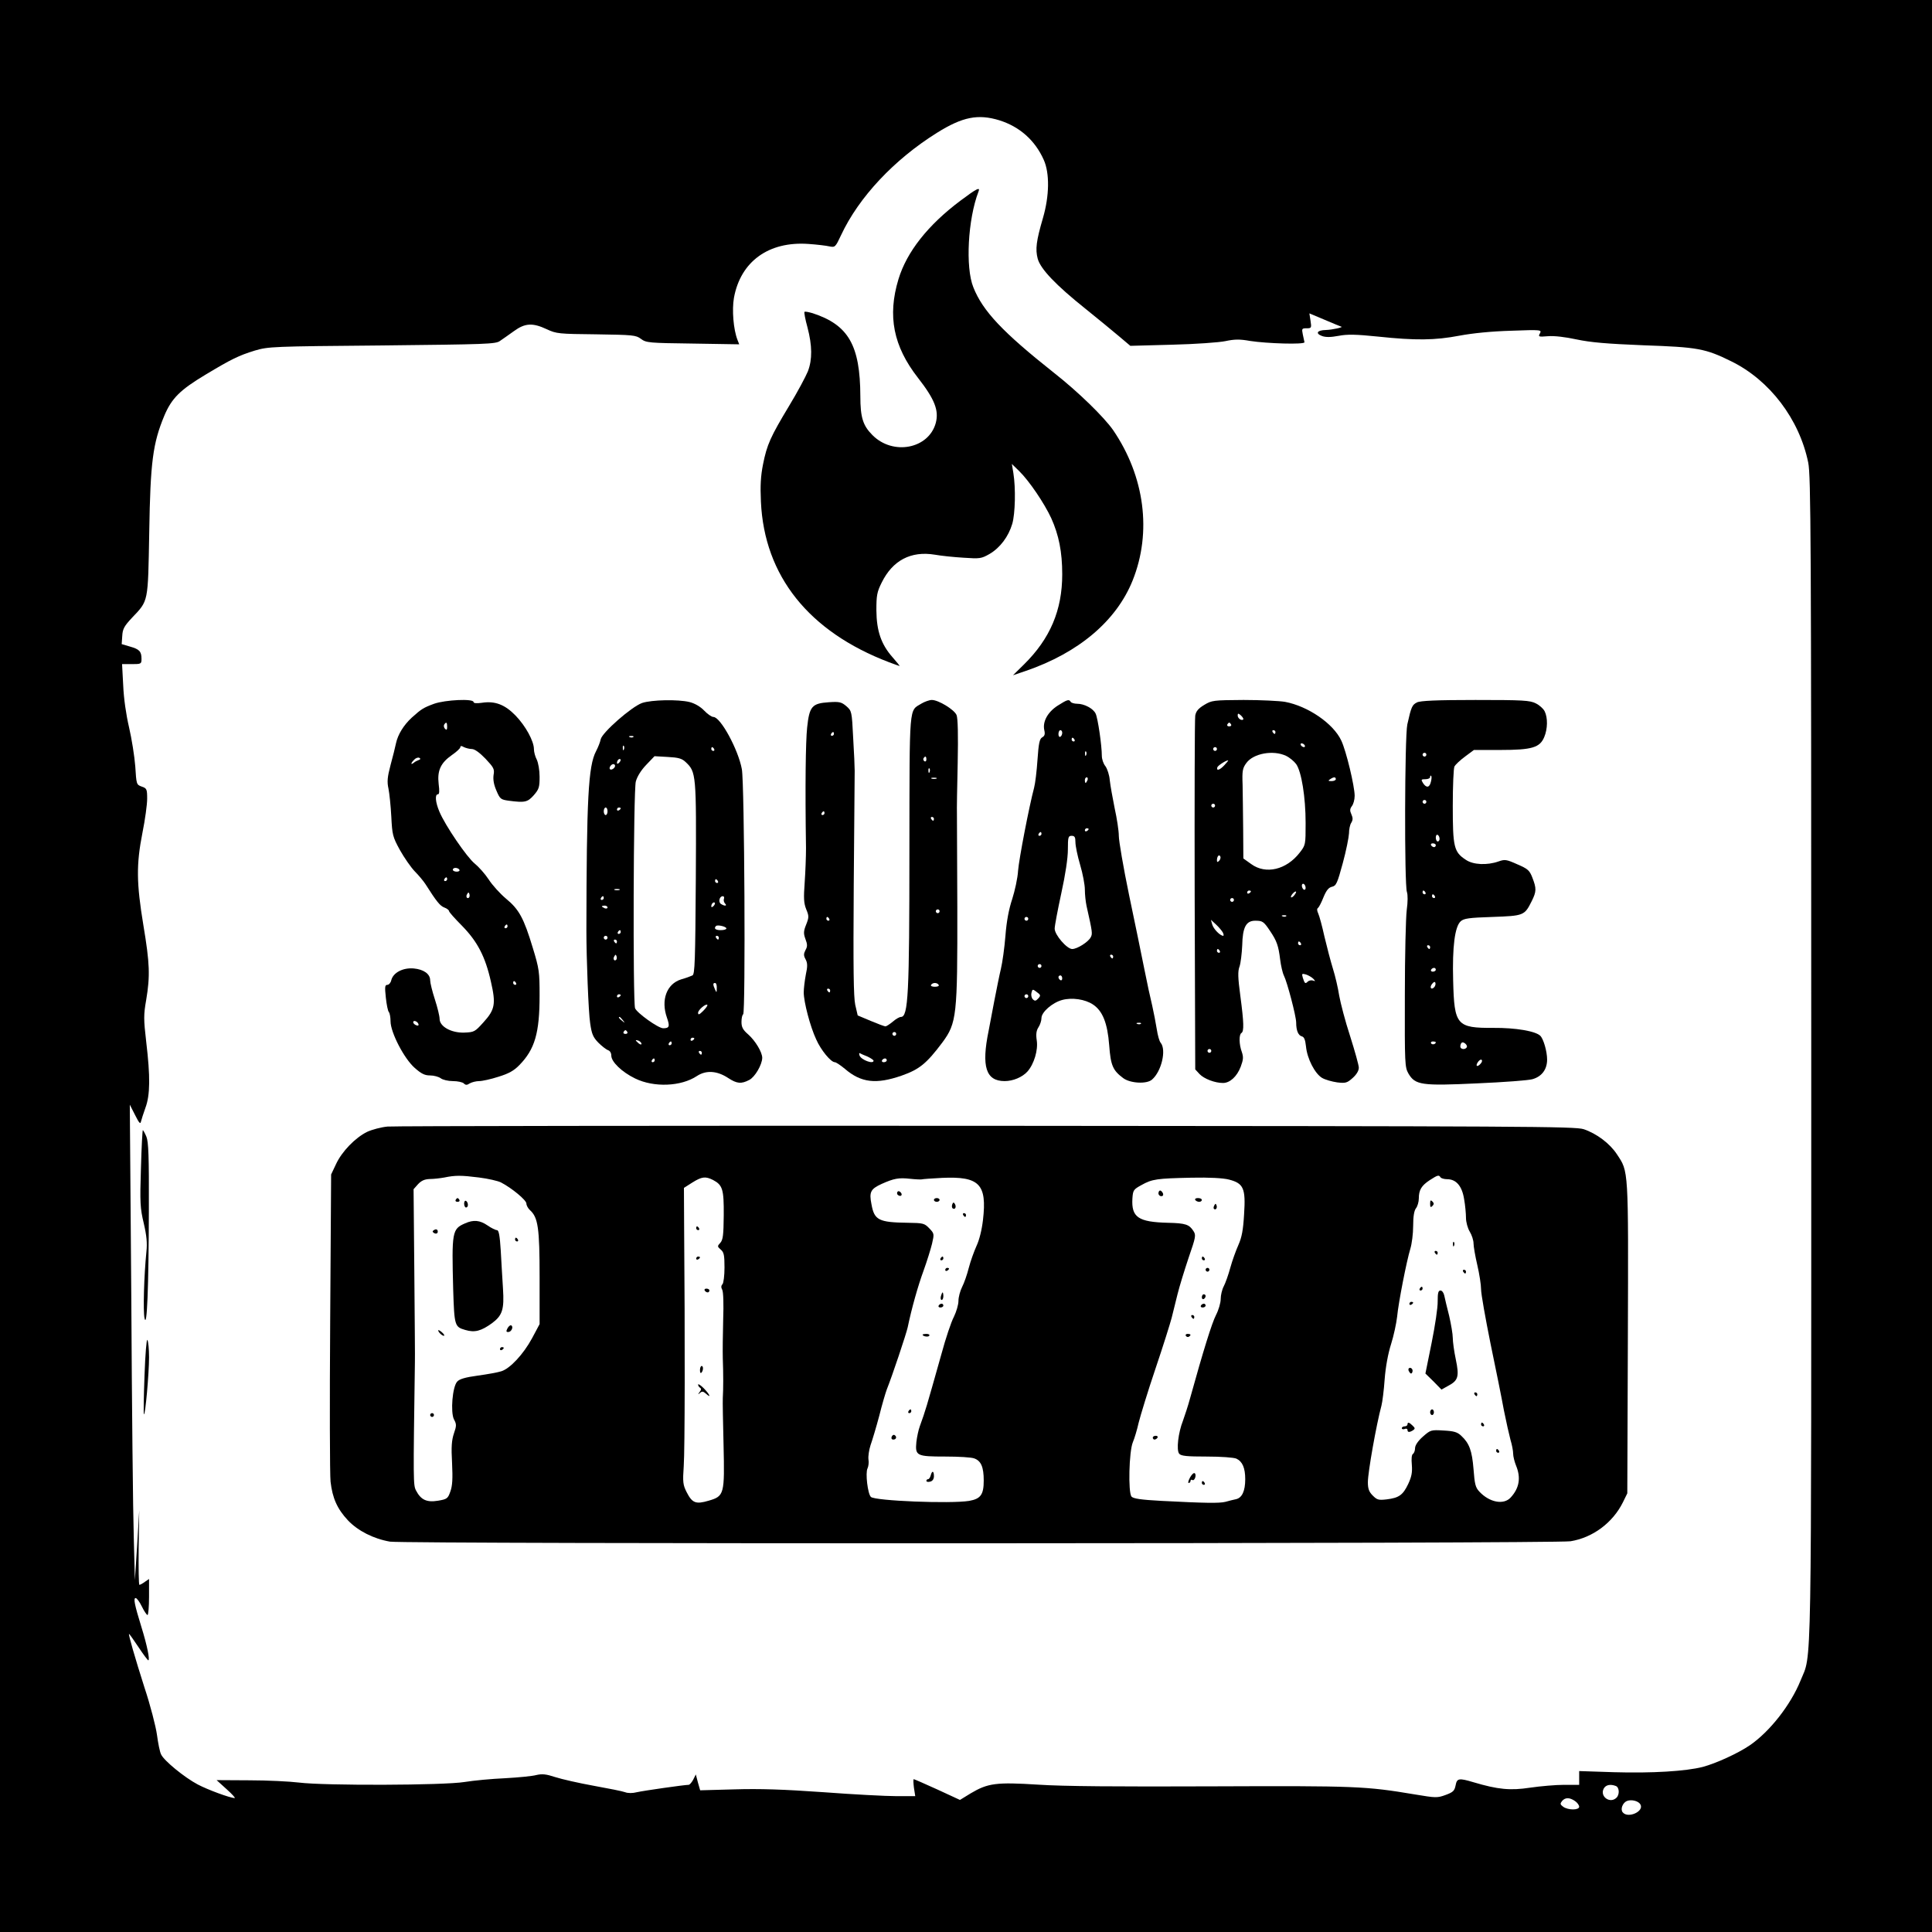 <?xml version="1.0" standalone="no"?>
<!DOCTYPE svg PUBLIC "-//W3C//DTD SVG 20010904//EN"
 "http://www.w3.org/TR/2001/REC-SVG-20010904/DTD/svg10.dtd">
<svg version="1.0" xmlns="http://www.w3.org/2000/svg"
 width="1024pt" height="1024pt" viewBox="0 0 1024 1024"
 preserveAspectRatio="xMidYMid meet">
<g transform="translate(0,1024) scale(0.1,-0.1)"
fill="#000000" stroke="none">
<path d="M0 5120 l0 -5120 5120 0 5120 0 0 5120 0 5120 -5120 0 -5120 0 0
-5120z m5298 4482 c107 -34 188 -106 234 -209 32 -71 30 -191 -4 -308 -36
-123 -41 -166 -28 -216 15 -55 96 -140 255 -267 66 -53 146 -119 178 -146 l58
-49 222 6 c123 3 249 12 282 19 47 10 75 11 130 1 90 -14 290 -20 289 -7 -1 5
-5 24 -9 42 -6 30 -5 32 20 32 26 0 27 2 21 40 l-6 39 81 -34 c44 -19 84 -35
87 -36 18 -3 -47 -17 -80 -18 -47 -1 -58 -18 -21 -32 20 -7 45 -7 88 1 47 9
91 8 209 -4 199 -21 301 -20 432 5 69 13 169 23 273 26 160 6 163 5 153 -14
-10 -18 -8 -19 42 -15 33 3 92 -4 152 -17 76 -16 159 -23 354 -31 289 -10 328
-17 466 -85 204 -100 361 -307 408 -537 14 -69 16 -389 16 -3158 0 -3376 4
-3145 -57 -3298 -52 -128 -162 -269 -268 -342 -63 -43 -179 -96 -250 -115 -90
-23 -268 -34 -472 -28 l-183 6 0 -37 0 -36 -80 0 c-44 0 -125 -7 -180 -15
-105 -16 -170 -10 -301 29 -77 23 -87 21 -94 -17 -6 -29 -13 -36 -54 -51 -44
-16 -52 -15 -161 3 -263 44 -309 46 -1075 43 -502 -2 -790 0 -923 9 -222 14
-266 8 -357 -46 l-57 -35 -119 55 c-66 30 -123 55 -126 55 -3 0 -2 -20 1 -45
l7 -45 -99 0 c-54 0 -229 9 -388 21 -212 15 -338 19 -471 15 l-182 -5 -12 42
-11 42 -14 -28 c-8 -15 -19 -27 -24 -27 -22 0 -239 -31 -274 -39 -23 -6 -48
-6 -63 0 -13 5 -88 20 -166 34 -78 14 -170 35 -204 46 -49 16 -69 18 -100 11
-21 -6 -95 -13 -166 -17 -70 -3 -166 -12 -215 -20 -109 -18 -741 -20 -877 -3
-49 6 -168 12 -264 12 l-173 1 53 -48 c29 -26 48 -47 43 -47 -24 0 -143 44
-196 72 -70 37 -179 126 -194 159 -7 13 -16 60 -22 104 -6 44 -35 157 -66 250
-51 160 -87 285 -82 285 2 0 24 -31 50 -70 25 -38 49 -70 52 -70 10 0 -7 82
-36 175 -37 120 -44 155 -31 155 6 0 21 -20 33 -45 12 -25 26 -45 30 -45 4 0
8 43 8 96 l0 95 -22 -15 c-12 -9 -25 -16 -29 -16 -4 0 -5 89 -4 198 l3 197
-11 -185 -12 -185 -6 230 c-4 127 -10 694 -13 1260 l-8 1030 28 -55 c21 -42
28 -50 31 -35 3 11 13 44 24 74 25 67 26 165 4 349 -14 121 -14 143 0 223 21
126 19 192 -15 395 -37 224 -38 322 -5 490 14 69 25 150 25 180 0 51 -2 56
-29 65 -28 10 -28 12 -34 107 -4 53 -19 147 -33 207 -16 69 -28 152 -31 223
l-6 112 52 0 c49 0 51 1 51 28 0 39 -11 51 -61 65 l-44 13 3 44 c2 37 11 52
51 95 89 94 85 76 92 455 6 372 19 470 80 617 39 92 83 136 218 217 140 84
175 101 262 128 72 21 90 22 674 27 551 6 603 7 625 24 14 9 47 33 74 52 59
43 99 45 174 10 51 -24 64 -25 262 -27 195 -3 210 -4 237 -24 28 -21 42 -22
275 -25 l246 -4 -9 23 c-22 56 -30 160 -19 223 35 193 184 301 395 286 44 -3
94 -9 111 -13 30 -6 32 -4 62 60 94 201 281 400 508 542 136 85 218 101 332
66z m3266 -8828 c19 -7 21 -45 4 -62 -34 -34 -90 6 -68 48 11 20 35 25 64 14z
m-216 -80 c12 -8 22 -22 22 -30 0 -19 -59 -19 -85 0 -16 12 -17 16 -6 30 17
20 40 20 69 0z m346 -17 c23 -37 -65 -77 -93 -43 -14 16 -1 50 21 60 24 10 61
1 72 -17z"/>
<path d="M5090 9176 c-172 -129 -284 -271 -328 -416 -59 -195 -27 -355 103
-522 89 -114 112 -173 95 -239 -37 -138 -227 -175 -336 -65 -50 50 -64 93 -64
206 -1 270 -63 378 -253 440 -21 6 -40 10 -43 7 -3 -2 4 -40 16 -83 25 -96 26
-169 2 -232 -11 -27 -55 -110 -100 -184 -98 -163 -117 -204 -138 -310 -12 -61
-15 -111 -11 -197 18 -394 254 -689 679 -851 29 -11 55 -20 56 -20 2 0 -15 21
-37 46 -61 69 -85 140 -86 249 0 79 3 97 28 147 58 118 155 169 282 148 33 -6
101 -13 152 -16 87 -6 94 -5 138 20 56 33 100 92 120 159 16 54 19 190 6 270
l-8 48 39 -38 c53 -52 133 -170 170 -250 40 -89 58 -178 58 -297 0 -190 -64
-341 -203 -478 l-58 -57 68 23 c280 96 480 265 566 479 103 256 64 552 -103
797 -48 69 -185 203 -315 305 -270 214 -376 326 -426 452 -43 106 -29 361 27
507 11 27 -8 18 -96 -48z"/>
<path d="M2301 6510 c-57 -21 -68 -28 -119 -74 -43 -40 -73 -89 -83 -135 -4
-20 -17 -72 -29 -116 -17 -64 -19 -89 -11 -125 5 -25 12 -91 15 -148 5 -97 7
-107 46 -178 23 -41 58 -91 78 -112 20 -20 46 -51 57 -68 59 -93 78 -116 100
-124 14 -5 25 -14 25 -19 0 -5 31 -40 69 -78 81 -83 123 -162 153 -296 27
-118 22 -148 -40 -216 -45 -50 -49 -52 -102 -54 -68 -2 -130 32 -130 73 0 14
-11 60 -25 103 -14 43 -25 88 -25 101 0 34 -34 58 -87 63 -57 5 -109 -22 -119
-62 -3 -14 -13 -25 -21 -25 -13 0 -14 -11 -8 -67 4 -38 11 -72 16 -77 5 -6 9
-28 9 -49 0 -59 72 -198 128 -247 35 -31 53 -40 81 -40 21 0 46 -7 57 -15 10
-8 39 -15 64 -15 26 0 52 -6 58 -12 10 -10 17 -10 32 0 11 6 33 12 50 12 16 0
62 10 102 23 55 17 82 32 111 62 82 84 107 170 107 369 0 124 -2 141 -36 252
-48 159 -73 204 -142 261 -31 26 -73 72 -92 102 -19 29 -53 67 -74 84 -41 33
-156 201 -187 275 -21 49 -25 92 -8 92 8 0 9 17 4 55 -8 70 10 111 70 153 25
17 45 36 45 42 0 7 6 8 19 0 11 -5 30 -10 42 -10 15 0 41 -19 72 -51 44 -47
49 -55 43 -87 -3 -24 1 -50 15 -82 19 -45 23 -48 66 -54 85 -11 99 -8 132 29
28 32 31 43 31 98 0 35 -7 74 -15 91 -8 15 -15 40 -15 55 0 43 -44 123 -97
178 -57 59 -110 79 -180 68 -28 -4 -43 -2 -43 4 0 19 -149 12 -209 -9z m69
-122 c0 -16 -3 -19 -11 -11 -6 6 -8 16 -5 22 11 17 16 13 16 -11z m-150 -176
c-8 -3 -21 -9 -27 -15 -18 -14 -16 -1 3 17 8 9 21 13 27 9 7 -4 6 -8 -3 -11z
m215 -582 c3 -5 -3 -10 -14 -10 -12 0 -21 5 -21 10 0 6 6 10 14 10 8 0 18 -4
21 -10z m-65 -50 c0 -5 -5 -10 -11 -10 -5 0 -7 5 -4 10 3 6 8 10 11 10 2 0 4
-4 4 -10z m116 -97 c-10 -10 -19 5 -10 18 6 11 8 11 12 0 2 -7 1 -15 -2 -18z
m204 -153 c0 -5 -5 -10 -11 -10 -5 0 -7 5 -4 10 3 6 8 10 11 10 2 0 4 -4 4
-10z m45 -300 c3 -5 1 -10 -4 -10 -6 0 -11 5 -11 10 0 6 2 10 4 10 3 0 8 -4
11 -10z m-517 -218 c2 -7 -2 -10 -12 -6 -9 3 -16 11 -16 16 0 13 23 5 28 -10z"/>
<path d="M3403 6514 c-56 -20 -211 -156 -219 -192 -3 -15 -14 -43 -25 -64 -41
-78 -50 -250 -51 -953 0 -143 11 -433 20 -488 8 -57 15 -74 43 -103 18 -18 41
-36 51 -40 11 -3 18 -15 18 -29 0 -33 56 -87 126 -121 100 -49 244 -43 328 13
49 32 107 28 166 -11 46 -30 69 -32 111 -10 30 15 68 80 69 117 0 30 -36 90
-74 124 -29 25 -36 39 -36 67 0 19 4 37 9 40 13 9 7 1225 -7 1299 -19 104
-113 277 -151 277 -9 0 -31 15 -49 34 -20 21 -50 38 -77 45 -61 15 -202 12
-252 -5z m-46 -180 c-3 -3 -12 -4 -19 -1 -8 3 -5 6 6 6 11 1 17 -2 13 -5z
m-50 -66 c-3 -8 -6 -5 -6 6 -1 11 2 17 5 13 3 -3 4 -12 1 -19z m478 2 c3 -5 1
-10 -4 -10 -6 0 -11 5 -11 10 0 6 2 10 4 10 3 0 8 -4 11 -10z m-151 -69 c56
-53 57 -61 54 -615 -3 -441 -5 -510 -18 -516 -8 -4 -35 -14 -60 -21 -77 -24
-108 -110 -75 -203 16 -46 13 -56 -20 -56 -26 0 -139 81 -149 106 -12 32 -9
1157 4 1202 7 26 28 60 55 88 l44 46 70 -4 c57 -3 75 -8 95 -27z m-352 -3 c-7
-7 -12 -8 -12 -2 0 14 12 26 19 19 2 -3 -1 -11 -7 -17z m-22 -17 c0 -12 -20
-25 -27 -18 -7 7 6 27 18 27 5 0 9 -4 9 -9z m-40 -241 c0 -11 -4 -20 -10 -20
-5 0 -10 9 -10 20 0 11 5 20 10 20 6 0 10 -9 10 -20z m70 16 c0 -3 -4 -8 -10
-11 -5 -3 -10 -1 -10 4 0 6 5 11 10 11 6 0 10 -2 10 -4z m515 -386 c3 -5 1
-10 -4 -10 -6 0 -11 5 -11 10 0 6 2 10 4 10 3 0 8 -4 11 -10z m-522 -47 c-7
-2 -19 -2 -25 0 -7 3 -2 5 12 5 14 0 19 -2 13 -5z m-83 -43 c0 -5 -5 -10 -11
-10 -5 0 -7 5 -4 10 3 6 8 10 11 10 2 0 4 -4 4 -10z m637 -4 c-3 -7 0 -19 6
-25 13 -13 -2 -15 -22 -2 -15 10 -8 41 10 41 6 0 9 -6 6 -14z m-55 -38 c-7 -7
-12 -8 -12 -2 0 14 12 26 19 19 2 -3 -1 -11 -7 -17z m-562 -8 c0 -5 -7 -7 -15
-4 -8 4 -15 8 -15 10 0 2 7 4 15 4 8 0 15 -4 15 -10z m630 -111 c0 -5 -13 -9
-30 -9 -28 0 -38 9 -25 22 8 8 55 -3 55 -13z m-560 -19 c0 -5 -5 -10 -11 -10
-5 0 -7 5 -4 10 3 6 8 10 11 10 2 0 4 -4 4 -10z m-70 -30 c0 -5 -4 -10 -10
-10 -5 0 -10 5 -10 10 0 6 5 10 10 10 6 0 10 -4 10 -10z m590 0 c0 -5 -2 -10
-4 -10 -3 0 -8 5 -11 10 -3 6 -1 10 4 10 6 0 11 -4 11 -10z m-540 -20 c0 -5
-2 -10 -4 -10 -3 0 -8 5 -11 10 -3 6 -1 10 4 10 6 0 11 -4 11 -10z m-4 -97
c-10 -10 -19 5 -10 18 6 11 8 11 12 0 2 -7 1 -15 -2 -18z m533 -150 c0 -25 -1
-26 -9 -8 -12 27 -12 35 0 35 6 0 10 -12 9 -27z m-509 -37 c0 -3 -4 -8 -10
-11 -5 -3 -10 -1 -10 4 0 6 5 11 10 11 6 0 10 -2 10 -4z m437 -84 c-20 -20
-27 -23 -27 -10 0 15 41 50 49 42 3 -3 -7 -17 -22 -32z m-426 -49 c13 -16 12
-17 -3 -4 -17 13 -22 21 -14 21 2 0 10 -8 17 -17z m24 -63 c3 -5 -1 -10 -10
-10 -9 0 -13 5 -10 10 3 6 8 10 10 10 2 0 7 -4 10 -10z m355 -34 c0 -3 -4 -8
-10 -11 -5 -3 -10 -1 -10 4 0 6 5 11 10 11 6 0 10 -2 10 -4z m-280 -28 c0 -6
-6 -5 -15 2 -8 7 -15 14 -15 16 0 2 7 1 15 -2 8 -4 15 -11 15 -16z m160 2 c0
-5 -5 -10 -11 -10 -5 0 -7 5 -4 10 3 6 8 10 11 10 2 0 4 -4 4 -10z m160 -50
c0 -5 -2 -10 -4 -10 -3 0 -8 5 -11 10 -3 6 -1 10 4 10 6 0 11 -4 11 -10z
m-250 -40 c0 -5 -5 -10 -11 -10 -5 0 -7 5 -4 10 3 6 8 10 11 10 2 0 4 -4 4
-10z"/>
<path d="M4884 6511 c-67 -41 -63 9 -64 -778 0 -764 -6 -883 -45 -883 -8 0
-27 -11 -43 -25 -17 -14 -34 -25 -39 -25 -5 0 -40 13 -78 29 l-69 29 -13 56
c-9 42 -11 190 -8 633 3 318 5 592 5 608 0 17 -3 95 -8 174 -7 142 -8 143 -36
168 -26 22 -37 25 -93 21 -89 -6 -103 -21 -115 -134 -8 -76 -11 -311 -6 -639
0 -44 -3 -126 -7 -182 -6 -83 -5 -109 8 -142 15 -36 15 -43 0 -81 -14 -35 -15
-47 -4 -77 11 -29 11 -40 0 -59 -10 -20 -10 -29 1 -49 10 -19 11 -36 1 -81 -6
-32 -11 -74 -11 -94 0 -50 34 -181 66 -249 25 -57 78 -121 99 -121 6 0 30 -16
53 -35 86 -74 166 -83 301 -36 94 33 132 64 216 176 76 103 80 142 79 715 -1
250 -2 473 -2 495 -1 22 1 143 4 270 3 149 1 238 -6 255 -12 29 -96 80 -131
80 -13 0 -38 -9 -55 -19z m-464 -161 c0 -5 -5 -10 -11 -10 -5 0 -7 5 -4 10 3
6 8 10 11 10 2 0 4 -4 4 -10z m490 -136 c0 -8 -5 -12 -10 -9 -6 4 -8 11 -5 16
9 14 15 11 15 -7z m17 -66 c-3 -8 -6 -5 -6 6 -1 11 2 17 5 13 3 -3 4 -12 1
-19z m36 -35 c-7 -2 -19 -2 -25 0 -7 3 -2 5 12 5 14 0 19 -2 13 -5z m-593
-183 c0 -5 -5 -10 -11 -10 -5 0 -7 5 -4 10 3 6 8 10 11 10 2 0 4 -4 4 -10z
m580 -30 c0 -5 -2 -10 -4 -10 -3 0 -8 5 -11 10 -3 6 -1 10 4 10 6 0 11 -4 11
-10z m30 -490 c0 -5 -4 -10 -10 -10 -5 0 -10 5 -10 10 0 6 5 10 10 10 6 0 10
-4 10 -10z m-585 -40 c3 -5 1 -10 -4 -10 -6 0 -11 5 -11 10 0 6 2 10 4 10 3 0
8 -4 11 -10z m580 -350 c4 -6 -5 -10 -20 -10 -15 0 -24 4 -20 10 3 6 12 10 20
10 8 0 17 -4 20 -10z m-575 -30 c0 -5 -2 -10 -4 -10 -3 0 -8 5 -11 10 -3 6 -1
10 4 10 6 0 11 -4 11 -10z m350 -230 c0 -5 -4 -10 -10 -10 -5 0 -10 5 -10 10
0 6 5 10 10 10 6 0 10 -4 10 -10z m-152 -120 c17 -8 32 -18 32 -22 0 -20 -65
4 -74 27 -3 9 -3 15 1 13 5 -3 23 -11 41 -18z m102 -20 c0 -5 -7 -10 -16 -10
-8 0 -12 5 -9 10 3 6 10 10 16 10 5 0 9 -4 9 -10z"/>
<path d="M5606 6500 c-53 -34 -81 -85 -71 -130 5 -21 2 -31 -11 -38 -14 -8
-19 -31 -25 -118 -4 -60 -12 -127 -18 -149 -27 -102 -80 -377 -85 -440 -2 -38
-17 -106 -31 -150 -18 -54 -30 -118 -36 -195 -5 -63 -16 -142 -24 -175 -8 -33
-23 -109 -35 -170 -11 -60 -25 -132 -30 -158 -39 -190 -15 -267 85 -267 45 0
94 21 121 51 35 40 57 114 49 165 -5 33 -2 52 9 69 9 14 16 35 16 49 0 32 58
82 110 96 52 14 121 4 163 -24 51 -34 77 -98 86 -216 8 -107 19 -133 74 -174
37 -28 125 -33 153 -8 50 43 77 157 46 195 -7 7 -16 40 -21 73 -5 32 -16 88
-24 124 -9 36 -28 124 -42 195 -14 72 -51 249 -81 393 -30 145 -54 285 -54
312 0 26 -10 92 -22 146 -11 55 -23 121 -26 149 -2 27 -13 60 -23 74 -11 13
-19 38 -19 55 0 54 -21 200 -33 224 -13 27 -60 52 -98 52 -15 0 -31 5 -34 10
-9 15 -17 13 -69 -20z m24 -144 c0 -8 -4 -18 -10 -21 -5 -3 -10 3 -10 14 0 12
5 21 10 21 6 0 10 -6 10 -14z m65 -36 c3 -5 1 -10 -4 -10 -6 0 -11 5 -11 10 0
6 2 10 4 10 3 0 8 -4 11 -10z m62 -82 c-3 -8 -6 -5 -6 6 -1 11 2 17 5 13 3 -3
4 -12 1 -19z m7 -133 c-4 -8 -8 -15 -10 -15 -2 0 -4 7 -4 15 0 8 4 15 10 15 5
0 7 -7 4 -15z m6 -259 c0 -3 -4 -8 -10 -11 -5 -3 -10 -1 -10 4 0 6 5 11 10 11
6 0 10 -2 10 -4z m-250 -26 c0 -5 -5 -10 -11 -10 -5 0 -7 5 -4 10 3 6 8 10 11
10 2 0 4 -4 4 -10z m180 -44 c0 -19 11 -73 25 -120 14 -47 25 -106 25 -131 0
-25 4 -64 9 -87 32 -142 32 -147 22 -166 -13 -25 -72 -62 -98 -62 -28 0 -93
75 -93 108 0 15 16 99 35 187 22 100 35 187 35 233 0 65 2 72 20 72 16 0 20
-7 20 -34z m-250 -406 c0 -5 -4 -10 -10 -10 -5 0 -10 5 -10 10 0 6 5 10 10 10
6 0 10 -4 10 -10z m450 -200 c0 -5 -2 -10 -4 -10 -3 0 -8 5 -11 10 -3 6 -1 10
4 10 6 0 11 -4 11 -10z m-380 -50 c0 -5 -4 -10 -10 -10 -5 0 -10 5 -10 10 0 6
5 10 10 10 6 0 10 -4 10 -10z m110 -66 c0 -8 -4 -12 -10 -9 -5 3 -10 10 -10
16 0 5 5 9 10 9 6 0 10 -7 10 -16z m-127 -106 c-13 -14 -18 -15 -29 -4 -7 7
-10 23 -7 34 5 20 6 21 28 4 21 -15 22 -19 8 -34z m-53 12 c0 -5 -4 -10 -10
-10 -5 0 -10 5 -10 10 0 6 5 10 10 10 6 0 10 -4 10 -10z m597 -146 c-3 -3 -12
-4 -19 -1 -8 3 -5 6 6 6 11 1 17 -2 13 -5z"/>
<path d="M6383 6504 c-32 -19 -44 -34 -48 -57 -3 -18 -4 -447 -3 -954 l3 -921
23 -25 c24 -25 81 -47 124 -47 37 0 74 34 94 86 14 38 15 51 6 78 -15 40 -16
93 -2 101 14 9 13 54 -6 197 -13 97 -14 130 -4 156 6 18 12 68 14 111 2 96 20
131 69 131 39 0 45 -4 79 -55 35 -52 44 -77 53 -150 4 -33 13 -72 20 -86 17
-33 65 -215 65 -249 0 -42 11 -68 30 -73 12 -3 18 -17 22 -53 6 -65 47 -144
85 -167 17 -10 53 -20 81 -24 44 -5 52 -3 82 24 20 18 32 38 32 54 0 13 -21
88 -46 167 -26 79 -51 176 -58 215 -6 40 -21 104 -33 142 -12 39 -32 115 -45
170 -12 55 -27 110 -33 123 -7 15 -8 26 -1 30 5 4 18 29 29 57 15 36 27 51 45
55 22 5 28 18 57 125 18 66 32 137 33 158 0 20 5 46 12 56 9 15 9 26 1 44 -9
20 -9 29 2 44 8 10 15 34 15 55 0 50 -45 239 -71 293 -42 90 -176 182 -298
205 -30 5 -128 10 -220 10 -160 -1 -168 -2 -208 -26z m207 -75 c0 -5 -7 -6
-15 -3 -8 4 -15 13 -15 21 0 13 3 13 15 3 8 -7 15 -16 15 -21z m-65 -29 c3 -5
-1 -10 -10 -10 -9 0 -13 5 -10 10 3 6 8 10 10 10 2 0 7 -4 10 -10z m235 -40
c0 -5 -2 -10 -4 -10 -3 0 -8 5 -11 10 -3 6 -1 10 4 10 6 0 11 -4 11 -10z m155
-70 c3 -5 2 -10 -4 -10 -5 0 -13 5 -16 10 -3 6 -2 10 4 10 5 0 13 -4 16 -10z
m-465 -20 c0 -5 -4 -10 -10 -10 -5 0 -10 5 -10 10 0 6 5 10 10 10 6 0 10 -4
10 -10z m366 -36 c19 -9 43 -29 54 -44 28 -40 50 -174 50 -312 0 -116 0 -117
-32 -158 -70 -90 -179 -116 -256 -60 l-42 30 -1 153 c-1 83 -2 190 -3 237 -3
75 0 89 20 116 37 51 142 70 210 38z m-326 -49 c-25 -27 -44 -33 -38 -12 4 10
44 36 57 37 3 0 -6 -11 -19 -25z m590 -75 c0 -5 -10 -10 -22 -10 -19 0 -20 2
-8 10 19 13 30 13 30 0z m-640 -140 c0 -5 -4 -10 -10 -10 -5 0 -10 5 -10 10 0
6 5 10 10 10 6 0 10 -4 10 -10z m21 -293 c-8 -8 -11 -7 -11 4 0 9 3 19 7 23 4
4 9 2 11 -4 3 -7 -1 -17 -7 -23z m459 -143 c0 -8 -4 -12 -10 -9 -5 3 -10 13
-10 21 0 8 5 12 10 9 6 -3 10 -13 10 -21z m-290 -18 c0 -3 -4 -8 -10 -11 -5
-3 -10 -1 -10 4 0 6 5 11 10 11 6 0 10 -2 10 -4z m230 -21 c-7 -9 -15 -13 -17
-11 -6 6 20 36 26 30 2 -2 -2 -10 -9 -19z m-320 -25 c0 -5 -4 -10 -10 -10 -5
0 -10 5 -10 10 0 6 5 10 10 10 6 0 10 -4 10 -10z m277 -86 c-3 -3 -12 -4 -19
-1 -8 3 -5 6 6 6 11 1 17 -2 13 -5z m-336 -86 c5 -10 6 -18 2 -18 -17 1 -51
36 -58 60 l-7 25 27 -25 c15 -14 31 -33 36 -42z m414 -58 c3 -5 1 -10 -4 -10
-6 0 -11 5 -11 10 0 6 2 10 4 10 3 0 8 -4 11 -10z m-430 -40 c3 -5 1 -10 -4
-10 -6 0 -11 5 -11 10 0 6 2 10 4 10 3 0 8 -4 11 -10z m495 -147 c13 -14 13
-15 -1 -10 -9 3 -22 0 -28 -6 -13 -13 -16 -10 -26 21 -6 22 -5 23 17 17 12 -4
30 -14 38 -22z m-540 -383 c0 -5 -4 -10 -10 -10 -5 0 -10 5 -10 10 0 6 5 10
10 10 6 0 10 -4 10 -10z"/>
<path d="M7510 6517 c-25 -13 -30 -22 -51 -117 -14 -65 -16 -851 -2 -888 5
-14 5 -53 -1 -95 -5 -40 -10 -243 -10 -452 -1 -366 0 -381 19 -415 36 -61 69
-66 365 -52 140 6 272 16 292 22 50 14 78 52 78 104 0 43 -19 109 -36 126 -25
25 -132 43 -248 42 -196 -1 -208 14 -214 250 -5 181 9 287 40 315 17 15 43 19
168 23 166 6 170 7 208 83 26 52 26 68 4 125 -15 39 -24 47 -80 71 -58 26 -66
27 -100 15 -60 -21 -134 -18 -173 9 -63 41 -69 68 -69 285 0 106 4 201 9 210
5 9 30 33 56 52 l47 35 141 0 c168 0 209 13 232 69 18 43 19 102 2 136 -7 14
-28 33 -47 42 -31 16 -68 18 -320 18 -209 0 -292 -4 -310 -13z m50 -277 c0 -5
-4 -10 -10 -10 -5 0 -10 5 -10 10 0 6 5 10 10 10 6 0 10 -4 10 -10z m24 -144
c-7 -31 -24 -34 -42 -6 -11 18 -10 20 13 20 14 0 25 5 25 12 0 6 2 9 5 6 4 -3
3 -17 -1 -32z m-24 -106 c0 -5 -4 -10 -10 -10 -5 0 -10 5 -10 10 0 6 5 10 10
10 6 0 10 -4 10 -10z m70 -196 c0 -8 -4 -14 -10 -14 -5 0 -10 9 -10 21 0 11 5
17 10 14 6 -3 10 -13 10 -21z m-20 -34 c0 -5 -4 -10 -9 -10 -6 0 -13 5 -16 10
-3 6 1 10 9 10 9 0 16 -4 16 -10z m-55 -250 c3 -5 1 -10 -4 -10 -6 0 -11 5
-11 10 0 6 2 10 4 10 3 0 8 -4 11 -10z m50 -20 c3 -5 1 -10 -4 -10 -6 0 -11 5
-11 10 0 6 2 10 4 10 3 0 8 -4 11 -10z m-25 -270 c0 -5 -2 -10 -4 -10 -3 0 -8
5 -11 10 -3 6 -1 10 4 10 6 0 11 -4 11 -10z m30 -120 c0 -5 -7 -10 -16 -10 -8
0 -12 5 -9 10 3 6 10 10 16 10 5 0 9 -4 9 -10z m-9 -93 c-16 -16 -26 0 -10 19
9 11 15 12 17 4 2 -6 -1 -17 -7 -23z m9 -291 c0 -11 -19 -15 -25 -6 -3 5 1 10
9 10 9 0 16 -2 16 -4z m164 -27 c-8 -14 -34 -11 -34 4 0 8 3 17 7 20 9 9 34
-13 27 -24z m75 -85 c-17 -21 -31 -17 -17 5 7 11 16 17 20 14 5 -2 4 -11 -3
-19z"/>
<path d="M2054 4269 c-33 -3 -82 -16 -108 -28 -63 -31 -134 -104 -165 -171
l-26 -55 -5 -780 c-3 -429 -2 -811 2 -848 10 -87 35 -144 92 -205 53 -56 136
-98 223 -113 80 -13 6177 -11 6257 2 118 19 224 98 278 207 l23 47 3 824 c3
907 4 879 -58 973 -38 58 -108 110 -176 133 -47 15 -295 16 -3165 18 -1713 1
-3141 -1 -3175 -4z m485 -270 c48 -6 100 -18 116 -26 58 -30 135 -94 135 -112
0 -10 9 -26 19 -35 43 -39 51 -94 51 -357 l0 -247 -40 -75 c-46 -85 -117 -161
-163 -175 -18 -6 -74 -16 -125 -23 -66 -9 -97 -18 -109 -32 -25 -27 -36 -161
-17 -200 14 -25 14 -34 0 -74 -12 -36 -15 -71 -10 -157 4 -83 2 -121 -9 -151
-13 -37 -17 -41 -65 -49 -60 -10 -91 4 -117 54 -15 29 -15 45 -6 680 1 14 -1
226 -3 471 l-4 446 24 27 c18 19 35 26 62 27 20 0 55 4 77 8 58 12 89 12 184
0z m5096 1 c3 -5 19 -10 35 -10 48 0 79 -36 90 -105 6 -33 10 -78 10 -100 0
-22 9 -55 20 -73 11 -18 20 -46 20 -62 0 -16 9 -68 20 -115 11 -47 20 -105 20
-129 0 -24 23 -153 50 -287 28 -134 60 -293 71 -354 12 -60 28 -131 35 -157 8
-26 14 -58 14 -73 0 -14 7 -42 15 -62 27 -65 18 -120 -28 -170 -37 -41 -113
-26 -166 31 -21 22 -25 40 -31 119 -8 98 -22 137 -65 177 -21 20 -39 25 -94
28 -67 4 -69 3 -110 -33 -26 -23 -41 -46 -41 -61 0 -12 -5 -26 -11 -30 -7 -4
-9 -26 -6 -58 3 -40 -1 -62 -19 -101 -28 -59 -49 -74 -114 -82 -43 -5 -51 -3
-74 20 -20 20 -26 36 -26 71 0 53 45 306 72 406 5 19 13 82 17 140 5 65 18
136 34 186 14 44 28 110 32 145 7 75 50 294 70 360 8 26 15 80 15 121 0 50 5
81 15 94 8 10 15 34 15 52 0 45 14 68 58 97 42 27 48 29 57 15z m-3856 -14
c51 -27 58 -49 57 -187 -1 -105 -4 -130 -18 -146 -17 -18 -16 -20 2 -36 17
-14 20 -30 20 -95 0 -43 -5 -83 -11 -89 -7 -7 -8 -17 -1 -29 6 -11 8 -77 5
-159 -2 -77 -3 -169 -2 -205 3 -79 3 -163 0 -210 -1 -19 1 -131 4 -248 6 -262
4 -272 -79 -296 -68 -20 -87 -13 -117 46 -19 38 -21 52 -15 138 6 83 7 670 2
1274 l-1 200 44 28 c51 32 70 34 110 14z m1106 3 c6 2 54 5 108 8 198 9 239
-33 217 -223 -6 -52 -19 -105 -34 -137 -13 -29 -32 -81 -41 -116 -9 -36 -25
-82 -36 -103 -10 -20 -19 -53 -19 -73 0 -20 -11 -57 -24 -84 -14 -26 -44 -115
-66 -197 -84 -298 -83 -295 -115 -384 -7 -19 -15 -57 -18 -83 -7 -73 1 -77
153 -77 71 0 140 -4 154 -10 36 -13 50 -46 50 -117 0 -75 -16 -97 -77 -108
-99 -16 -500 0 -521 21 -17 16 -30 128 -18 151 5 10 8 32 5 48 -2 17 3 50 11
75 9 25 30 95 46 155 15 61 34 124 40 140 30 75 103 294 111 330 21 101 54
218 84 300 18 50 38 114 45 143 12 52 12 54 -15 82 -25 26 -32 28 -113 29
-155 2 -178 14 -193 98 -13 65 -5 81 54 108 65 29 90 34 152 27 28 -3 55 -4
60 -3z m1629 -1 c77 -20 89 -46 80 -183 -5 -85 -12 -122 -30 -163 -13 -29 -33
-84 -43 -121 -10 -37 -26 -82 -35 -99 -9 -17 -16 -47 -16 -67 0 -20 -11 -58
-25 -85 -22 -43 -67 -188 -137 -440 -11 -41 -29 -95 -38 -120 -25 -63 -36
-156 -20 -175 10 -12 40 -15 146 -15 76 0 143 -5 157 -11 32 -15 47 -49 47
-109 0 -63 -17 -99 -49 -106 -14 -3 -39 -9 -56 -14 -32 -8 -106 -7 -338 5
-112 6 -150 12 -160 23 -18 23 -13 238 7 287 9 21 23 68 31 104 9 36 48 165
89 286 41 121 79 243 86 270 7 28 21 84 31 125 10 41 37 128 59 194 38 110 40
120 25 142 -22 34 -41 41 -135 43 -157 4 -194 29 -188 129 3 44 6 48 48 71 57
32 82 35 265 39 96 2 168 -2 199 -10z"/>
<path d="M2415 3880 c-3 -5 1 -10 10 -10 9 0 13 5 10 10 -3 6 -8 10 -10 10 -2
0 -7 -4 -10 -10z"/>
<path d="M2460 3861 c0 -12 5 -21 10 -21 6 0 10 6 10 14 0 8 -4 18 -10 21 -5
3 -10 -3 -10 -14z"/>
<path d="M2465 3756 c-69 -30 -71 -44 -63 -351 6 -192 8 -198 64 -214 50 -15
84 -6 142 36 55 41 65 73 58 182 -3 53 -9 144 -12 204 -5 78 -10 107 -20 107
-7 0 -30 11 -50 25 -41 28 -74 31 -119 11z"/>
<path d="M2301 3721 c-10 -6 -10 -10 -1 -16 13 -8 24 -1 19 14 -3 6 -10 7 -18
2z"/>
<path d="M2730 3670 c0 -5 5 -10 11 -10 5 0 7 5 4 10 -3 6 -8 10 -11 10 -2 0
-4 -4 -4 -10z"/>
<path d="M2690 3200 c-8 -16 -8 -20 4 -20 16 0 29 27 16 35 -5 3 -14 -4 -20
-15z"/>
<path d="M2330 3175 c7 -8 17 -15 22 -15 5 0 3 7 -6 15 -8 8 -18 15 -22 15 -3
0 -1 -7 6 -15z"/>
<path d="M2650 3089 c0 -5 5 -7 10 -4 6 3 10 8 10 11 0 2 -4 4 -10 4 -5 0 -10
-5 -10 -11z"/>
<path d="M2280 2740 c0 -5 5 -10 10 -10 6 0 10 5 10 10 0 6 -4 10 -10 10 -5 0
-10 -4 -10 -10z"/>
<path d="M7580 3860 c0 -19 3 -21 12 -12 9 9 9 15 0 24 -9 9 -12 7 -12 -12z"/>
<path d="M7701 3644 c0 -11 3 -14 6 -6 3 7 2 16 -1 19 -3 4 -6 -2 -5 -13z"/>
<path d="M7605 3600 c3 -5 8 -10 11 -10 2 0 4 5 4 10 0 6 -5 10 -11 10 -5 0
-7 -4 -4 -10z"/>
<path d="M7755 3500 c3 -5 8 -10 11 -10 2 0 4 5 4 10 0 6 -5 10 -11 10 -5 0
-7 -4 -4 -10z"/>
<path d="M7525 3410 c-3 -5 -1 -10 4 -10 6 0 11 5 11 10 0 6 -2 10 -4 10 -3 0
-8 -4 -11 -10z"/>
<path d="M7620 3343 c1 -32 -14 -131 -32 -220 l-33 -163 43 -42 42 -43 36 20
c53 28 59 49 40 140 -9 42 -16 94 -16 114 0 20 -9 72 -19 116 -11 44 -23 92
-26 108 -3 15 -12 27 -20 27 -12 0 -15 -13 -15 -57z"/>
<path d="M7470 3329 c0 -5 5 -7 10 -4 6 3 10 8 10 11 0 2 -4 4 -10 4 -5 0 -10
-5 -10 -11z"/>
<path d="M7466 2975 c4 -8 9 -15 13 -15 4 0 8 7 8 15 0 8 -6 15 -13 15 -8 0
-11 -6 -8 -15z"/>
<path d="M7815 2850 c3 -5 8 -10 11 -10 2 0 4 5 4 10 0 6 -5 10 -11 10 -5 0
-7 -4 -4 -10z"/>
<path d="M7580 2755 c0 -8 5 -15 10 -15 6 0 10 7 10 15 0 8 -4 15 -10 15 -5 0
-10 -7 -10 -15z"/>
<path d="M7460 2690 c0 -5 -7 -10 -15 -10 -8 0 -15 -4 -15 -10 0 -5 7 -7 15
-4 8 4 15 1 15 -5 0 -13 10 -14 29 -2 12 8 12 12 -2 25 -18 18 -27 20 -27 6z"/>
<path d="M7850 2690 c0 -5 5 -10 11 -10 5 0 7 5 4 10 -3 6 -8 10 -11 10 -2 0
-4 -4 -4 -10z"/>
<path d="M7930 2550 c0 -5 5 -10 11 -10 5 0 7 5 4 10 -3 6 -8 10 -11 10 -2 0
-4 -4 -4 -10z"/>
<path d="M3690 3730 c0 -5 5 -10 11 -10 5 0 7 5 4 10 -3 6 -8 10 -11 10 -2 0
-4 -4 -4 -10z"/>
<path d="M3690 3569 c0 -5 5 -7 10 -4 6 3 10 8 10 11 0 2 -4 4 -10 4 -5 0 -10
-5 -10 -11z"/>
<path d="M3735 3400 c3 -5 10 -10 16 -10 5 0 9 5 9 10 0 6 -7 10 -16 10 -8 0
-12 -4 -9 -10z"/>
<path d="M3710 2978 c0 -12 3 -18 7 -14 11 10 12 36 2 36 -5 0 -9 -10 -9 -22z"/>
<path d="M3700 2901 c0 -5 5 -13 10 -16 8 -5 7 -12 -2 -23 -10 -14 -10 -15 2
-5 11 10 17 9 32 -4 30 -27 20 -4 -12 29 -16 16 -30 25 -30 19z"/>
<path d="M4756 3922 c-3 -6 -1 -14 5 -17 15 -10 25 3 12 16 -7 7 -13 7 -17 1z"/>
<path d="M4950 3880 c0 -5 7 -10 15 -10 8 0 15 5 15 10 0 6 -7 10 -15 10 -8 0
-15 -4 -15 -10z"/>
<path d="M5047 3856 c-3 -8 -2 -18 3 -21 13 -8 20 9 11 24 -6 10 -10 9 -14 -3z"/>
<path d="M5105 3800 c3 -5 8 -10 11 -10 2 0 4 5 4 10 0 6 -5 10 -11 10 -5 0
-7 -4 -4 -10z"/>
<path d="M4985 3570 c-3 -5 -1 -10 4 -10 6 0 11 5 11 10 0 6 -2 10 -4 10 -3 0
-8 -4 -11 -10z"/>
<path d="M5010 3509 c0 -5 5 -7 10 -4 6 3 10 8 10 11 0 2 -4 4 -10 4 -5 0 -10
-5 -10 -11z"/>
<path d="M4987 3370 c-3 -11 -1 -20 4 -20 5 0 9 9 9 20 0 11 -2 20 -4 20 -2 0
-6 -9 -9 -20z"/>
<path d="M4975 3320 c-3 -5 1 -10 9 -10 9 0 16 5 16 10 0 6 -4 10 -9 10 -6 0
-13 -4 -16 -10z"/>
<path d="M4890 3166 c0 -9 30 -14 35 -6 4 6 -3 10 -14 10 -12 0 -21 -2 -21 -4z"/>
<path d="M4815 2760 c-3 -5 -1 -10 4 -10 6 0 11 5 11 10 0 6 -2 10 -4 10 -3 0
-8 -4 -11 -10z"/>
<path d="M4726 2625 c-3 -9 0 -15 9 -15 16 0 20 16 6 24 -5 3 -11 -1 -15 -9z"/>
<path d="M4933 2420 c-3 -11 -9 -20 -14 -20 -5 0 -9 -4 -9 -9 0 -5 9 -7 20 -4
13 3 20 14 20 29 0 29 -10 31 -17 4z"/>
<path d="M6140 3915 c0 -8 7 -15 15 -15 9 0 12 6 9 15 -4 8 -10 15 -15 15 -5
0 -9 -7 -9 -15z"/>
<path d="M6335 3880 c3 -5 13 -10 21 -10 8 0 14 5 14 10 0 6 -9 10 -21 10 -11
0 -17 -4 -14 -10z"/>
<path d="M6436 3851 c-4 -7 -5 -15 -2 -18 9 -9 19 4 14 18 -4 11 -6 11 -12 0z"/>
<path d="M6370 3570 c0 -5 5 -10 11 -10 5 0 7 5 4 10 -3 6 -8 10 -11 10 -2 0
-4 -4 -4 -10z"/>
<path d="M6390 3510 c0 -5 5 -10 10 -10 6 0 10 5 10 10 0 6 -4 10 -10 10 -5 0
-10 -4 -10 -10z"/>
<path d="M6370 3364 c0 -8 5 -12 10 -9 6 3 10 10 10 16 0 5 -4 9 -10 9 -5 0
-10 -7 -10 -16z"/>
<path d="M6365 3320 c-3 -5 1 -10 9 -10 9 0 16 5 16 10 0 6 -4 10 -9 10 -6 0
-13 -4 -16 -10z"/>
<path d="M6315 3260 c3 -5 8 -10 11 -10 2 0 4 5 4 10 0 6 -5 10 -11 10 -5 0
-7 -4 -4 -10z"/>
<path d="M6285 3160 c4 -6 11 -8 16 -5 14 9 11 15 -7 15 -8 0 -12 -5 -9 -10z"/>
<path d="M6110 2620 c0 -5 4 -10 9 -10 6 0 13 5 16 10 3 6 -1 10 -9 10 -9 0
-16 -4 -16 -10z"/>
<path d="M6308 2410 c-9 -17 -13 -30 -8 -30 6 0 10 5 10 11 0 5 4 8 9 5 12 -8
24 25 14 35 -5 5 -16 -5 -25 -21z"/>
<path d="M6370 2380 c0 -5 5 -10 11 -10 5 0 7 5 4 10 -3 6 -8 10 -11 10 -2 0
-4 -4 -4 -10z"/>
<path d="M747 4048 c-6 -183 -4 -212 15 -292 15 -64 19 -105 14 -150 -13 -129
-18 -316 -10 -353 13 -58 22 158 23 575 1 287 -2 359 -13 387 -8 19 -17 35
-19 35 -2 0 -7 -91 -10 -202z"/>
<path d="M766 2950 c-4 -111 -6 -204 -3 -206 7 -7 27 217 27 302 0 43 -4 85
-9 92 -4 8 -11 -73 -15 -188z"/>
</g>
</svg>
